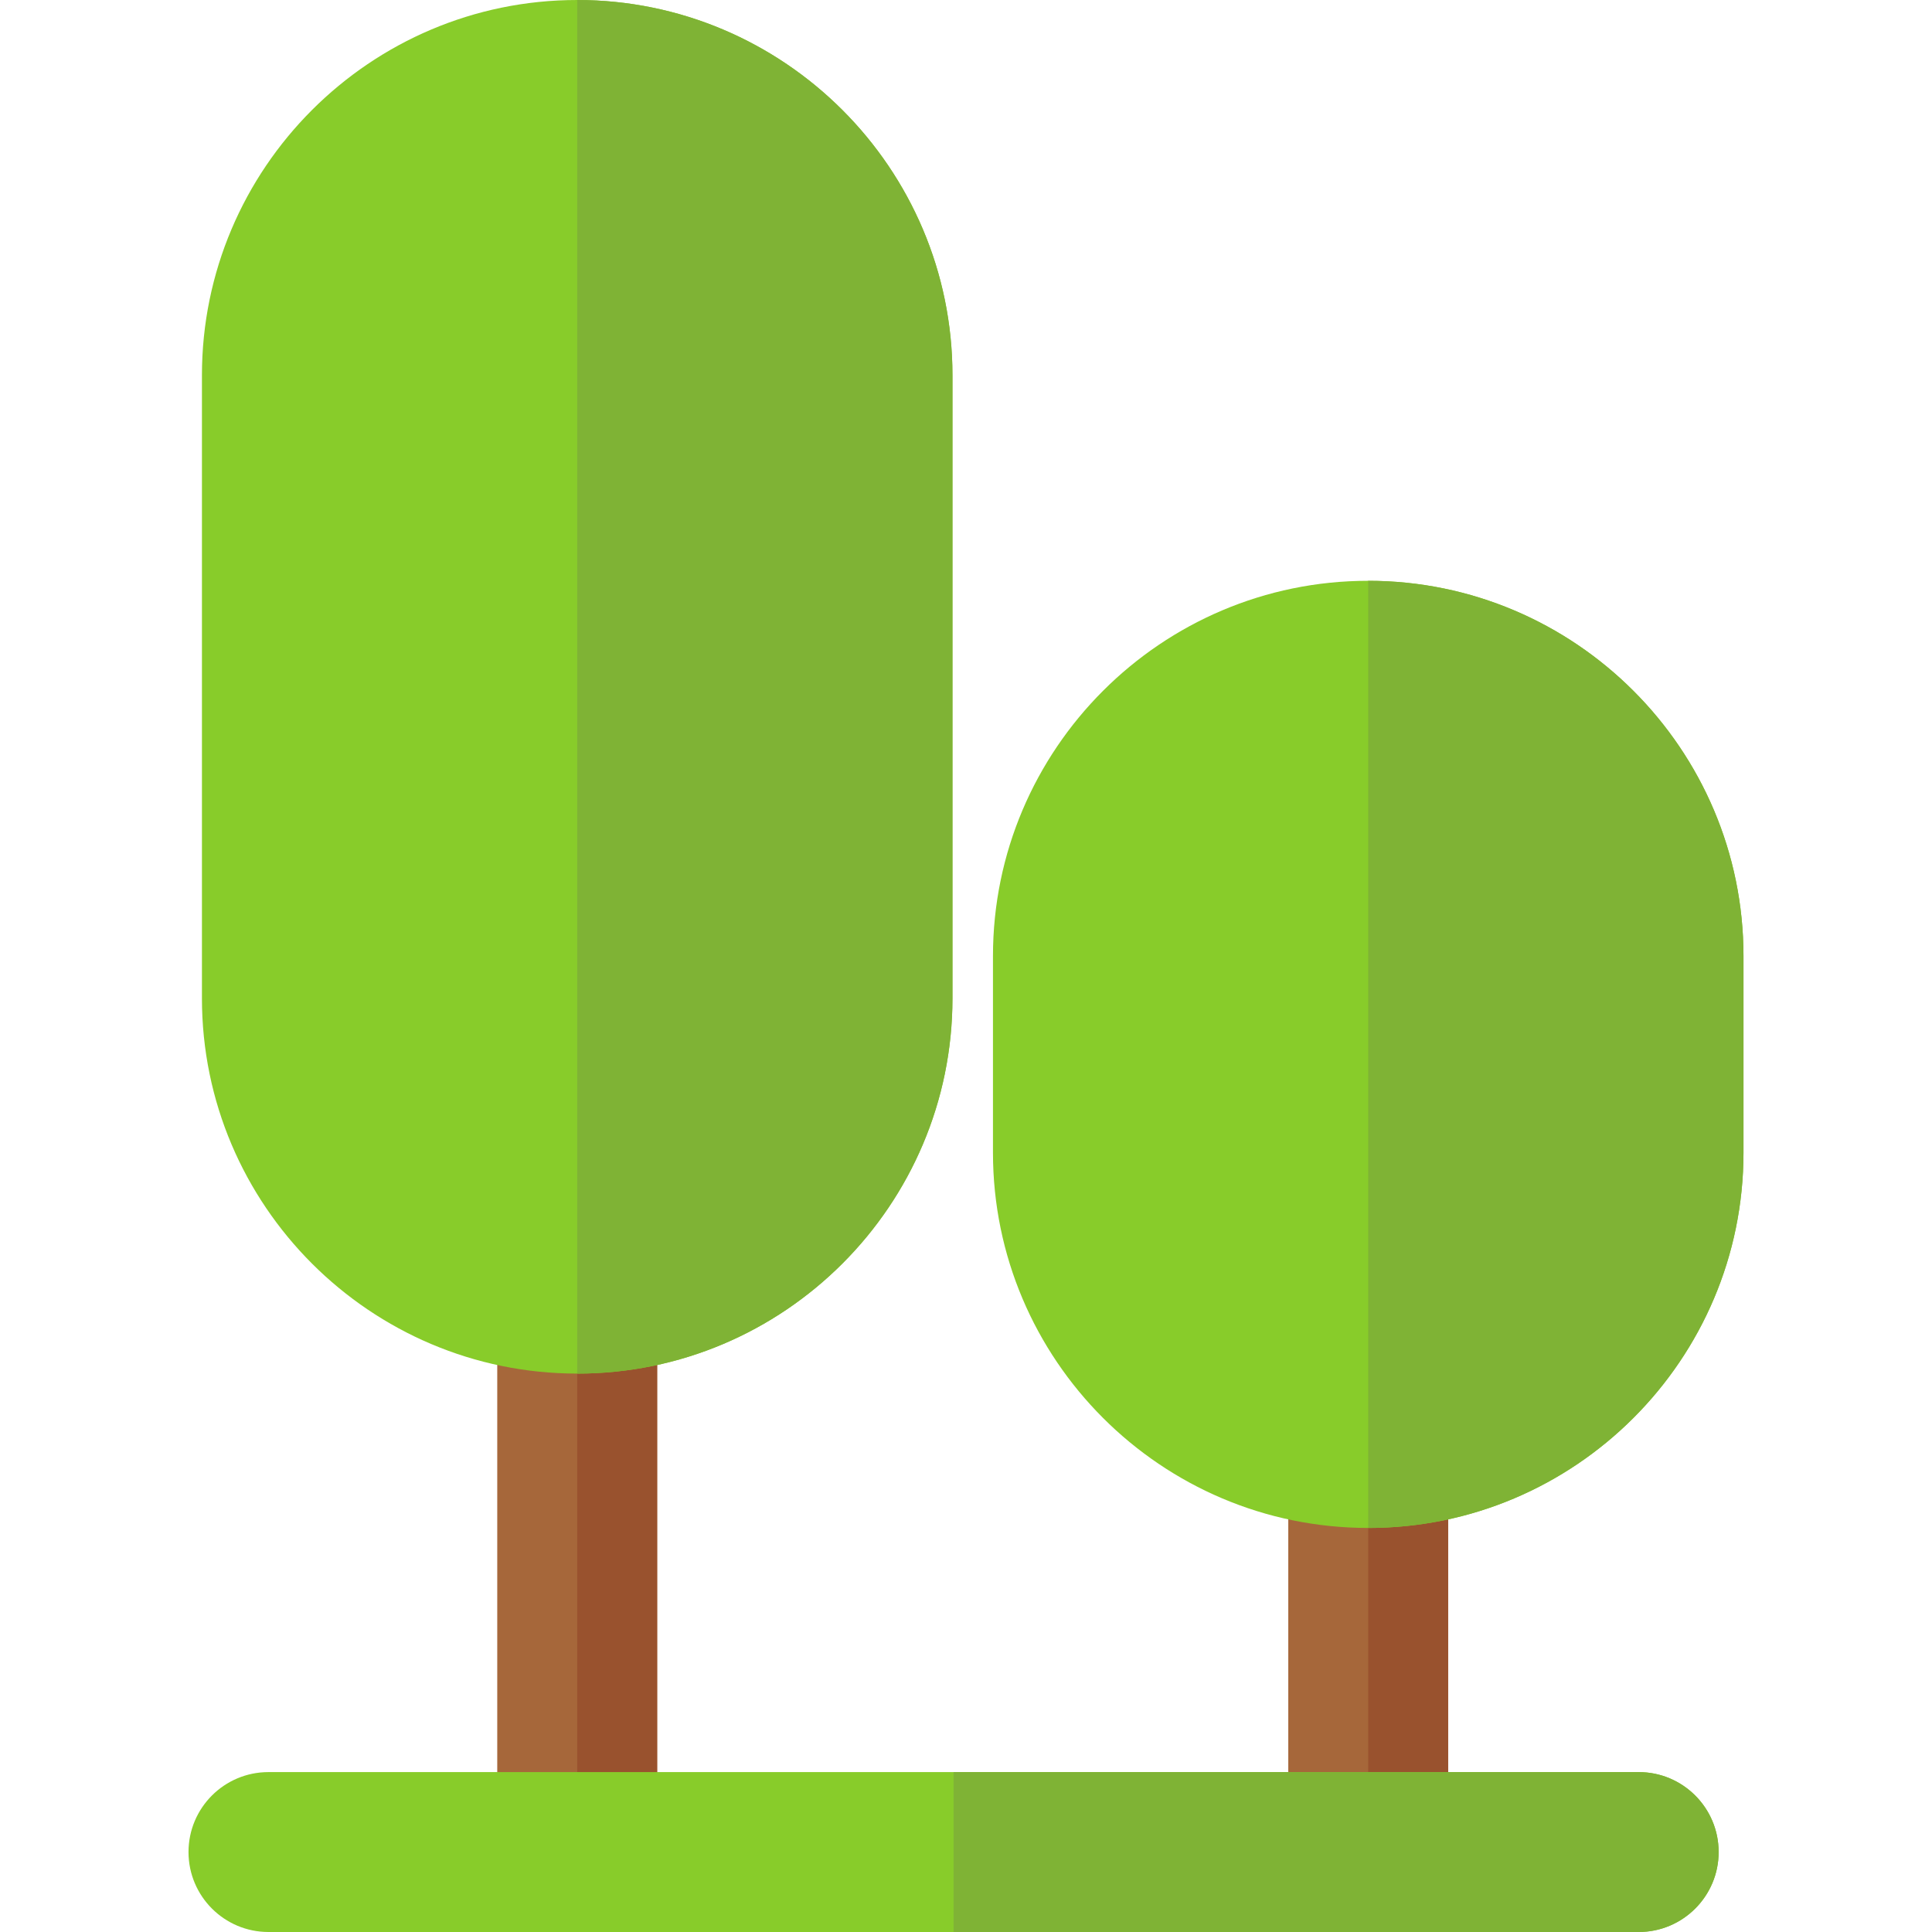 <?xml version="1.0" encoding="iso-8859-1"?>
<!-- Uploaded to: SVG Repo, www.svgrepo.com, Generator: SVG Repo Mixer Tools -->
<svg height="800px" width="800px" version="1.1" id="Layer_1" xmlns="http://www.w3.org/2000/svg" xmlns:xlink="http://www.w3.org/1999/xlink" 
	 viewBox="0 0 512 512" xml:space="preserve">
<path style="fill:#A6673A;" d="M174.153,342.826v147.985c0,11.696-9.493,21.189-21.189,21.189s-21.189-9.493-21.189-21.189V342.826
	c0-11.696,9.493-21.189,21.189-21.189S174.153,331.13,174.153,342.826z"/>
<path style="fill:#99522E;" d="M174.153,342.826v147.985c0,11.696-9.493,21.189-21.189,21.189V321.637
	C164.661,321.637,174.153,331.13,174.153,342.826z"/>
<path style="fill:#88CC2A;" d="M252.412,99.448v165.12c0,54.837-44.61,99.448-99.448,99.448s-99.448-44.61-99.448-99.448V99.448
	C53.517,44.61,98.127,0,152.964,0S252.412,44.61,252.412,99.448z"/>
<path style="fill:#7FB335;" d="M252.412,99.448v165.12c0,54.837-44.61,99.448-99.448,99.448V0
	C207.802,0,252.412,44.61,252.412,99.448z"/>
<path style="fill:#A6673A;" d="M383.785,387.394v103.361c0,11.696-9.493,21.189-21.189,21.189c-11.711,0-21.189-9.493-21.189-21.189
	V387.394c0-11.696,9.479-21.189,21.189-21.189C374.292,366.205,383.785,375.697,383.785,387.394z"/>
<path style="fill:#99522E;" d="M383.785,387.394v103.361c0,11.696-9.493,21.189-21.189,21.189V366.205
	C374.292,366.205,383.785,375.697,383.785,387.394z"/>
<path style="fill:#88CC2A;" d="M462.043,253.365v52.111c0,54.837-44.61,99.448-99.448,99.448s-99.448-44.61-99.448-99.448v-52.111
	c0-54.823,44.61-99.448,99.448-99.448S462.043,198.542,462.043,253.365z"/>
<path style="fill:#7FB335;" d="M462.043,253.365v52.111c0,54.837-44.61,99.448-99.448,99.448V153.918
	C417.433,153.918,462.043,198.542,462.043,253.365z"/>
<path style="fill:#88CC2A;" d="M455.46,490.811c0,11.696-9.493,21.189-21.189,21.189H71.146c-11.696,0-21.189-9.493-21.189-21.189
	c0-11.711,9.493-21.189,21.189-21.189h363.125C445.968,469.622,455.46,479.1,455.46,490.811z"/>
<path style="fill:#7FB335;" d="M455.46,490.811c0,11.696-9.493,21.189-21.189,21.189H252.709v-42.378h181.563
	C445.968,469.622,455.46,479.1,455.46,490.811z"/>
</svg>